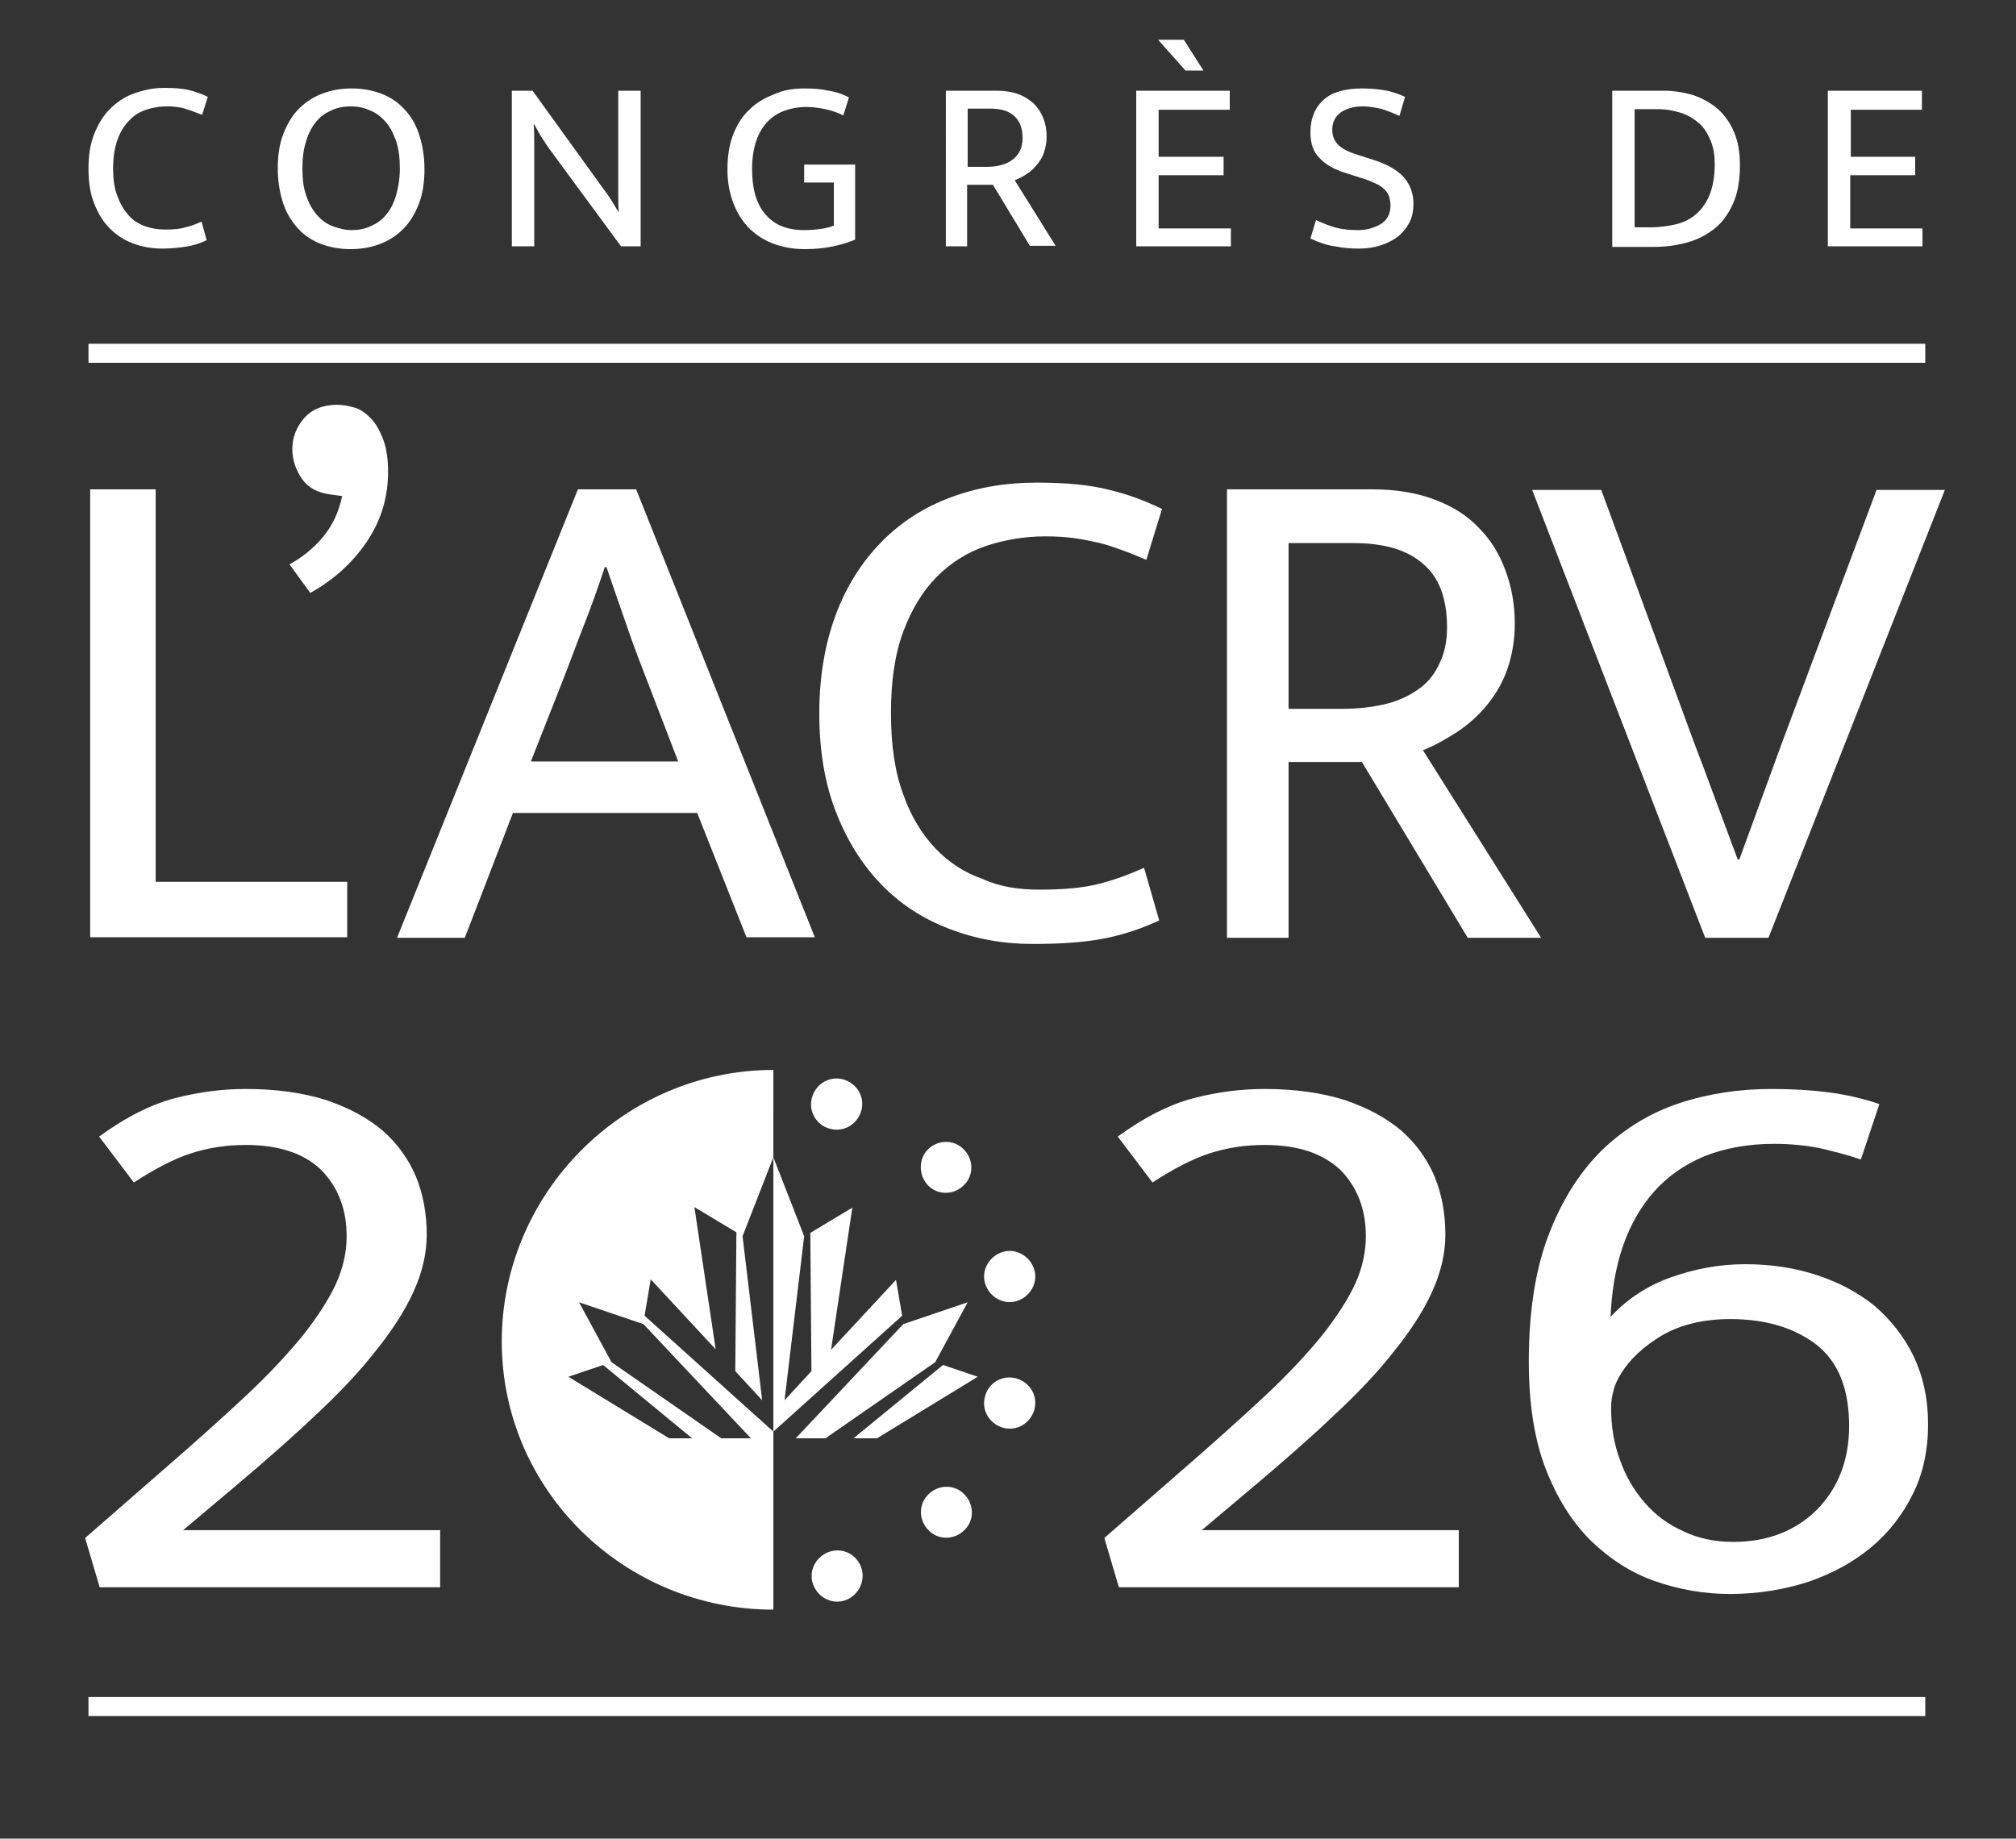 <?xml version="1.0" encoding="utf-8"?>
<!-- Generator: Adobe Illustrator 27.8.0, SVG Export Plug-In . SVG Version: 6.00 Build 0)  -->
<svg version="1.0" id="Layer_1" xmlns="http://www.w3.org/2000/svg" xmlns:xlink="http://www.w3.org/1999/xlink" x="0px" y="0px"
	 width="360px" height="328.4px" viewBox="0 0 360 328.4" enable-background="new 0 0 360 328.4" xml:space="preserve">
<rect x="0" y="0" width="360" height="328.4" fill="#333333" stroke="none"/>
<g>
	<polyline fill="#FFFFFF" points="15.8,64.8 15.8,61.4 343.8,61.4 343.8,64.8 	"/>
	<rect x="15.8" y="303.1" fill="#FFFFFF" width="328" height="3.4"/>
	<g>
		<path fill="#FFFFFF" d="M29.5,41c1.5,0,2.7-0.1,3.6-0.4c1-0.2,1.9-0.6,2.9-1l0.9,3.3c-1,0.5-2.2,0.9-3.4,1.1
			c-1.2,0.2-2.7,0.4-4.5,0.4c-1.8,0-3.6-0.3-5.2-0.9c-1.6-0.6-3-1.5-4.2-2.7c-1.2-1.2-2.1-2.7-2.8-4.5c-0.7-1.8-1-3.8-1-6.2
			c0-2.3,0.3-4.3,1-6.1c0.7-1.8,1.6-3.3,2.8-4.5c1.2-1.2,2.6-2.2,4.3-2.8c1.7-0.6,3.4-1,5.4-1c1.8,0,3.3,0.1,4.5,0.4
			c1.2,0.3,2.3,0.7,3.3,1.2l-1,3.2c-0.6-0.2-1.1-0.4-1.6-0.6c-0.5-0.2-1-0.3-1.5-0.5s-1-0.2-1.5-0.3c-0.5-0.1-1.1-0.1-1.7-0.1
			c-1.3,0-2.5,0.2-3.7,0.6c-1.2,0.4-2.2,1-3,1.9c-0.9,0.9-1.6,2-2.1,3.4c-0.5,1.4-0.8,3.1-0.8,5.1c0,2,0.2,3.7,0.8,5.1
			c0.5,1.4,1.2,2.5,2,3.4c0.8,0.9,1.8,1.5,2.9,1.9S28.2,41,29.5,41z"/>
		<path fill="#FFFFFF" d="M62.8,15.8c1.9,0,3.6,0.3,5.2,0.9c1.6,0.6,3,1.5,4.1,2.7c1.2,1.2,2.1,2.7,2.7,4.5c0.6,1.8,1,3.9,1,6.3
			c0,2.3-0.3,4.4-1,6.2c-0.7,1.8-1.6,3.3-2.8,4.5c-1.2,1.2-2.6,2.1-4.2,2.7c-1.6,0.6-3.4,0.9-5.2,0.9s-3.6-0.3-5.2-0.9
			c-1.6-0.6-3-1.5-4.1-2.7s-2.1-2.7-2.7-4.5c-0.6-1.8-1-3.9-1-6.3c0-2.3,0.3-4.4,1-6.2c0.7-1.8,1.6-3.3,2.8-4.5
			c1.2-1.2,2.6-2.1,4.2-2.7C59.2,16.1,60.9,15.8,62.8,15.8z M54,30.1c0,1.9,0.2,3.5,0.7,4.9c0.5,1.4,1.1,2.5,1.9,3.4
			c0.8,0.9,1.7,1.6,2.8,2c1.1,0.4,2.2,0.7,3.4,0.7c1.2,0,2.3-0.2,3.4-0.7s2-1.1,2.7-2c0.8-0.9,1.4-2.1,1.8-3.4
			c0.4-1.4,0.7-3,0.7-4.9c0-1.9-0.2-3.6-0.7-5c-0.5-1.4-1.1-2.5-1.9-3.4c-0.8-0.9-1.7-1.6-2.8-2C65,19.2,63.8,19,62.6,19
			c-1.2,0-2.3,0.2-3.4,0.7s-2,1.1-2.7,2c-0.8,0.9-1.4,2.1-1.8,3.4C54.2,26.6,54,28.2,54,30.1z"/>
		<path fill="#FFFFFF" d="M91.6,16.2h3.5l12.7,17.6c0.5,0.6,0.9,1.3,1.4,2c0.4,0.7,0.8,1.3,1.2,2h0.1c-0.1-1-0.1-2.1-0.1-3.1
			c0-1,0-2.1,0-3.1V16.2h4V44h-3.5L98.1,26.6c-0.4-0.6-0.9-1.3-1.4-2.1c-0.5-0.8-0.9-1.6-1.3-2.3h-0.1c0.1,1.2,0.1,2.5,0.1,3.7
			c0,1.2,0,2.5,0,3.7V44h-4V16.2z"/>
		<path fill="#FFFFFF" d="M143.6,15.8c1.6,0,3.1,0.1,4.4,0.4c1.3,0.2,2.5,0.6,3.6,1.2l-1,3.2c-1.1-0.5-2.2-0.9-3.2-1.1
			c-1-0.2-2.2-0.4-3.4-0.4c-1.3,0-2.5,0.2-3.7,0.6c-1.2,0.4-2.2,1-3.1,1.9c-0.9,0.9-1.6,2-2.1,3.4c-0.5,1.4-0.8,3.1-0.8,5.2
			c0,3.6,0.8,6.3,2.4,8.1c1.6,1.9,3.9,2.8,6.9,2.8c1.1,0,2.1-0.1,2.9-0.2c0.8-0.1,1.6-0.3,2.4-0.6v-7.7h-5.3v-3.2h9.1v13.4
			c-1.2,0.5-2.5,0.9-3.9,1.2c-1.4,0.3-3.2,0.5-5.1,0.5c-1.9,0-3.7-0.3-5.4-0.9c-1.7-0.6-3.1-1.5-4.4-2.7c-1.2-1.2-2.2-2.7-2.9-4.5
			s-1.1-3.8-1.1-6.1c0-2.3,0.3-4.4,1-6.2c0.7-1.8,1.6-3.3,2.9-4.5c1.2-1.2,2.7-2.1,4.3-2.7C139.8,16.1,141.6,15.8,143.6,15.8z"/>
		<path fill="#FFFFFF" d="M168.9,16.2h9.1c1.4,0,2.7,0.2,3.8,0.6c1.1,0.4,2,1,2.8,1.7c0.7,0.7,1.3,1.6,1.7,2.6s0.6,2.1,0.6,3.3
			c0,1.1-0.2,2-0.5,2.9c-0.3,0.9-0.8,1.6-1.3,2.2c-0.5,0.6-1.1,1.2-1.8,1.6c-0.7,0.5-1.4,0.8-2.1,1.1l7.3,11.7h-4.6l-6.6-10.9h-4.6
			V44h-3.8V16.2z M172.8,29.8h3.4c0.9,0,1.8-0.1,2.5-0.3c0.8-0.2,1.5-0.5,2-0.9c0.6-0.4,1-0.9,1.4-1.6c0.3-0.6,0.5-1.4,0.5-2.3
			c0-1.8-0.5-3.1-1.5-4c-1-0.9-2.4-1.3-4.3-1.3h-4V29.8z"/>
		<path fill="#FFFFFF" d="M202.8,16.2h16.8v3.4h-12.7v8.4h11.6v3.3h-11.6v9.5h12.9V44h-16.9V16.2z M206.8,7.1h4.6l3.5,5.5h-3.2
			L206.8,7.1z"/>
		<path fill="#FFFFFF" d="M243.2,15.8c1.4,0,2.7,0.1,3.9,0.3c1.3,0.2,2.5,0.6,3.8,1.2l-1,3.4c-1.3-0.6-2.4-1-3.4-1.3
			c-1-0.2-2.1-0.4-3.1-0.4c-1.7,0-3,0.4-4,1.1c-1,0.7-1.5,1.8-1.5,3.1c0,1.1,0.4,2,1.1,2.7c0.7,0.7,1.9,1.3,3.6,1.8l2.8,0.9
			c2.5,0.8,4.3,1.9,5.4,3.2s1.6,2.9,1.6,4.6c0,1.2-0.2,2.3-0.7,3.3s-1.2,1.8-2,2.5c-0.9,0.7-1.9,1.2-3.1,1.6s-2.5,0.6-3.9,0.6
			c-1.4,0-2.9-0.1-4.3-0.4c-1.5-0.2-2.9-0.7-4.4-1.4l1-3.3c1.3,0.6,2.5,1.1,3.7,1.4c1.2,0.3,2.5,0.4,3.8,0.4c1.6,0,2.9-0.4,4.1-1.1
			c1.1-0.7,1.7-1.8,1.7-3.3c0-0.5-0.1-1-0.2-1.5c-0.2-0.5-0.4-0.9-0.8-1.3c-0.4-0.4-0.9-0.8-1.6-1.1s-1.5-0.7-2.6-1l-2.8-0.9
			c-2-0.6-3.6-1.5-4.7-2.7c-1.1-1.1-1.6-2.6-1.6-4.6c0-2.4,0.8-4.4,2.4-5.8C237.8,16.5,240.1,15.8,243.2,15.8z"/>
		<path fill="#FFFFFF" d="M296.9,16.2c2,0,3.8,0.3,5.5,0.8c1.7,0.6,3.1,1.4,4.4,2.5c1.2,1.1,2.2,2.5,2.9,4.2c0.7,1.7,1,3.6,1,5.8
			c0,2.7-0.4,5-1.2,6.8s-1.9,3.4-3.3,4.5c-1.4,1.1-3,2-4.9,2.5c-1.8,0.5-3.8,0.8-5.9,0.8h-7.5V16.2H296.9z M291.9,40.6h3
			c1.4,0,2.8-0.2,4.2-0.5s2.6-0.9,3.6-1.7c1-0.8,1.9-2,2.5-3.4c0.6-1.4,1-3.3,1-5.6c0-1.6-0.2-3-0.7-4.2c-0.5-1.2-1.1-2.3-2-3.1
			c-0.9-0.8-2-1.5-3.2-1.9c-1.3-0.4-2.6-0.7-4.2-0.7h-4.2V40.6z"/>
		<path fill="#FFFFFF" d="M326.4,16.2h16.8v3.4h-12.7v8.4H342v3.3h-11.6v9.5h12.9V44h-16.9V16.2z"/>
	</g>
	<path fill="#FFFFFF" d="M43.9,204.5c-3.5,0-6.7,0.5-9.8,1.5c-3.1,1-6.5,2.8-10.2,5.2l-6.2-8.2c4.8-3.5,9.4-5.8,13.7-6.9
		c4.3-1.1,8.5-1.6,12.5-1.6c5.5,0,10.3,0.7,14.4,2c4.1,1.4,7.4,3.2,10.1,5.5c2.6,2.3,4.6,5.1,5.9,8.2c1.3,3.2,1.9,6.7,1.9,10.3
		c0,3.4-0.8,6.8-2.4,10.3c-1.6,3.5-3.9,7-6.8,10.6c-2.9,3.7-6.5,7.5-10.7,11.4c-4.2,4-8.9,8.1-14.1,12.5l-9.5,8h45.9v10.2H17.8
		l-2.6-8.8l13.3-11.6c5.9-5.1,10.9-9.6,15.2-13.6c4.3-4,7.7-7.7,10.4-11c2.6-3.3,4.6-6.4,5.9-9.2c1.3-2.9,1.9-5.7,1.9-8.5
		c0-4.8-1.5-8.7-4.5-11.8C54.3,206,49.8,204.5,43.9,204.5z"/>
	<path fill="#FFFFFF" d="M225.8,204.5c-3.5,0-6.7,0.5-9.8,1.5c-3.1,1-6.5,2.8-10.2,5.2l-6.2-8.2c4.8-3.5,9.4-5.8,13.7-6.9
		c4.3-1.1,8.5-1.6,12.5-1.6c5.5,0,10.3,0.7,14.4,2c4.1,1.4,7.4,3.2,10.1,5.5c2.6,2.3,4.6,5.1,5.9,8.2c1.3,3.2,1.9,6.7,1.9,10.3
		c0,3.4-0.8,6.8-2.4,10.3c-1.6,3.5-3.9,7-6.8,10.6c-2.9,3.7-6.5,7.5-10.7,11.4c-4.2,4-8.9,8.1-14.1,12.5l-9.5,8h45.9v10.2h-60.7
		l-2.6-8.8l13.3-11.6c5.9-5.1,10.9-9.6,15.2-13.6c4.3-4,7.7-7.7,10.4-11c2.6-3.3,4.6-6.4,5.9-9.2c1.3-2.9,1.9-5.7,1.9-8.5
		c0-4.8-1.5-8.7-4.5-11.8C236.2,206,231.8,204.5,225.8,204.5z"/>
	<path fill="#FFFFFF" d="M316.3,194.5c3.7,0,7.1,0.2,10.2,0.6c3.1,0.4,6.2,1.1,9.1,2.1l-3.3,9.9c-2.3-0.8-4.7-1.4-7.2-2
		c-2.5-0.5-5.3-0.8-8.3-0.8c-4.7,0-8.9,0.8-12.4,2.2c-3.6,1.5-6.6,3.6-9,6.3c-2.4,2.7-4.3,6-5.6,9.8c-1.3,3.8-2,8-2.2,12.6
		c3-3.2,6.6-5.6,10.9-7.1c4.3-1.5,8.6-2.3,13.1-2.3c4.5,0,8.7,0.6,12.7,1.9c4,1.3,7.4,3.1,10.4,5.5c2.9,2.5,5.3,5.5,7,9
		c1.7,3.6,2.6,7.6,2.6,12.2c0,4.6-0.9,8.8-2.7,12.4c-1.8,3.7-4.3,6.9-7.4,9.5c-3.2,2.7-6.9,4.7-11.2,6.2c-4.3,1.4-9,2.2-14.1,2.2
		c-4.6,0-9.1-0.8-13.4-2.3s-8.1-4-11.5-7.3c-3.3-3.3-6-7.6-8-12.8c-2-5.2-3-11.6-3-19.1c0-9,1.2-16.6,3.6-22.8
		c2.4-6.2,5.6-11.2,9.6-15.1c4-3.8,8.6-6.6,13.8-8.3C305.2,195.3,310.7,194.5,316.3,194.5z M287.7,251.5c0,3.3,0.5,6.4,1.6,9.3
		c1,2.9,2.5,5.4,4.4,7.6c1.9,2.2,4.2,3.9,6.9,5.1c2.7,1.3,5.7,1.9,8.9,1.9c6.2,0,11.2-2,15-5.8c3.8-3.9,5.7-8.9,5.7-14.9
		c0-6.6-1.9-11.4-5.8-14.5c-3.9-3-9-4.6-15.4-4.6c-4.8,0-8.9,1-12.2,2.9c-3.3,2-5.7,4.2-7.3,6.8c-0.7,1.1-1.2,2.2-1.4,3.2
		C287.8,249.5,287.7,250.5,287.7,251.5z"/>
	<g>
		<path fill="#FFFFFF" d="M16.1,87.4h11.7v70.1h34.2v9.9H16.1V87.4z"/>
		<path fill="#FFFFFF" d="M58.9,88.3c-2.2-0.3-3.9-1.2-5-2.8c-1.1-1.6-1.7-3.4-1.7-5.3c0-2,0.7-3.9,2.1-5.5c1.4-1.6,3.4-2.4,5.9-2.4
			c1,0,2.1,0.2,3.1,0.5c1.1,0.3,2,1,2.9,1.9c0.9,0.9,1.6,2.2,2.2,3.7c0.6,1.6,0.9,3.5,0.9,5.9c0,4.6-1.3,8.8-3.9,12.6
			c-2.6,3.8-6,6.8-10,9l-3.7-5.1c2.2-1.2,4.2-2.8,5.9-4.8c1.7-2,2.9-4.5,3.5-7.4L58.9,88.3z"/>
		<path fill="#FFFFFF" d="M103.2,87.4h10.4l31.9,80h-12.2l-8.8-22.2H91.6L83,167.5H70.9L103.2,87.4z M94.8,136h26.3l-5.3-13.8
			c-1.4-3.6-2.8-7.2-3.9-10.5c-1.2-3.4-2.4-6.9-3.6-10.4H108c-1.2,3.6-2.4,7-3.7,10.3c-1.3,3.3-2.6,6.9-4.1,10.7L94.8,136z"/>
		<path fill="#FFFFFF" d="M185.6,158.9c4.2,0,7.7-0.3,10.5-1c2.8-0.7,5.5-1.7,8.2-2.9l2.7,9.4c-3,1.4-6.2,2.5-9.7,3.2
			c-3.5,0.7-7.8,1-12.9,1c-5.3,0-10.2-0.9-14.9-2.7c-4.7-1.8-8.7-4.4-12.1-7.9c-3.4-3.5-6.1-7.8-8.1-12.9c-2-5.1-3-11-3-17.7
			c0-6.5,1-12.3,2.9-17.5c1.9-5.1,4.6-9.4,8.1-13c3.4-3.5,7.5-6.2,12.3-8c4.7-1.8,9.9-2.7,15.5-2.7c5.2,0,9.6,0.4,13,1.3
			c3.4,0.8,6.5,2,9.4,3.4l-2.8,9.1c-1.6-0.7-3.1-1.3-4.5-1.8c-1.4-0.5-2.8-1-4.2-1.3c-1.4-0.3-2.8-0.6-4.3-0.8
			c-1.5-0.2-3.2-0.3-5-0.3c-3.7,0-7.3,0.6-10.6,1.7c-3.3,1.1-6.3,3-8.8,5.5c-2.5,2.5-4.5,5.8-6,9.8c-1.5,4-2.2,8.9-2.2,14.5
			c0,5.8,0.7,10.6,2.2,14.6c1.4,4,3.4,7.2,5.8,9.7c2.4,2.5,5.2,4.3,8.4,5.4C178.5,158.4,182,158.9,185.6,158.9z"/>
		<path fill="#FFFFFF" d="M219.1,87.4h26c4.1,0,7.8,0.6,11,1.8c3.2,1.2,5.8,2.8,7.9,5c2.1,2.1,3.7,4.6,4.8,7.6
			c1.1,2.9,1.7,6.1,1.7,9.6c0,3-0.5,5.8-1.4,8.3c-0.9,2.5-2.2,4.6-3.7,6.4c-1.5,1.8-3.3,3.4-5.3,4.7c-2,1.3-4,2.4-6,3.2l21.1,33.5
			h-13.1l-18.9-31.4h-13.1v31.4h-11V87.4z M230.2,126.6h9.7c2.6,0,5.1-0.3,7.3-0.8c2.2-0.5,4.2-1.4,5.8-2.5c1.7-1.1,3-2.6,3.9-4.5
			c1-1.9,1.5-4.1,1.5-6.7c0-5.2-1.4-9-4.3-11.4c-2.8-2.5-7-3.7-12.4-3.7h-11.6V126.6z"/>
		<path fill="#FFFFFF" d="M285.9,87.4l16.6,45.2c1.2,3.1,2.5,6.6,3.9,10.4c1.4,3.8,2.7,7.3,3.9,10.5h0.3l7.6-20.8l16.9-45.2h12.2
			l-31.5,80h-11.3l-30.9-80H285.9z"/>
	</g>
	<g>
		<g>
			<path fill="#FFFFFF" d="M145,196c0.7-2.4,3.1-3.9,5.6-3.2c2.4,0.7,3.9,3.1,3.2,5.6c-0.7,2.4-3.1,3.9-5.6,3.2
				C145.8,201,144.3,198.5,145,196z"/>
			<path fill="#FFFFFF" d="M149.4,197.2"/>
		</g>
		<g>
			<path fill="#FFFFFF" d="M165.7,205.3c1.8-1.8,4.7-1.8,6.4,0c1.8,1.8,1.8,4.7,0,6.4c-1.8,1.8-4.7,1.8-6.4,0
				C164,209.9,164,207,165.7,205.3z"/>
			<path fill="#FFFFFF" d="M169,208.5"/>
		</g>
		<g>
			<path fill="#FFFFFF" d="M179.1,223.6c2.4-0.7,4.9,0.8,5.6,3.2c0.7,2.4-0.8,4.9-3.2,5.6c-2.4,0.7-4.9-0.8-5.6-3.2
				C175.2,226.8,176.7,224.3,179.1,223.6z"/>
			<path fill="#FFFFFF" d="M180.3,228"/>
		</g>
		<g>
			<path fill="#FFFFFF" d="M181.5,246.2c2.4,0.7,3.9,3.1,3.2,5.6c-0.7,2.4-3.1,3.9-5.6,3.2c-2.4-0.7-3.9-3.1-3.2-5.6
				C176.5,247,179,245.5,181.5,246.2z"/>
			<path fill="#FFFFFF" d="M180.3,250.6"/>
		</g>
		<g>
			<path fill="#FFFFFF" d="M172.2,266.9c1.8,1.8,1.8,4.7,0,6.4c-1.8,1.8-4.7,1.8-6.4,0c-1.8-1.8-1.8-4.7,0-6.4
				C167.6,265.1,170.5,265.1,172.2,266.9z"/>
			<path fill="#FFFFFF" d="M169,270.1"/>
		</g>
		<g>
			<path fill="#FFFFFF" d="M153.9,280.3c0.6,2.4-0.8,4.9-3.2,5.6c-2.4,0.7-4.9-0.8-5.6-3.2c-0.7-2.4,0.8-4.9,3.2-5.6
				C150.7,276.4,153.2,277.8,153.9,280.3z"/>
			<path fill="#FFFFFF" d="M149.5,281.5"/>
		</g>
		<polygon fill="#FFFFFF" points="161.1,235 160,228.6 148.4,241.1 152.2,215.7 144.7,220.2 144.9,244.9 140.1,250.1 143.6,220.8 
			138.1,206.7 138.1,255.7 		"/>
		<polygon fill="#FFFFFF" points="156.6,256.9 174.6,245.9 168.4,243.8 152.4,256.9 		"/>
		<polygon fill="#FFFFFF" points="161.3,236.5 142.1,256.9 147.4,256.9 167,243.3 172.8,232.6 		"/>
		<path fill="#FFFFFF" d="M138.1,191.1c-26.6,0-48.5,21.9-48.5,48.5c0,26.6,21.9,47.9,48.5,47.9v-31.8l-23-20.7l1.1-6.5l11.6,12.5
			l-3.8-25.4l7.5,4.5l-0.2,24.8l4.8,5.2l-3.5-29.3l5.5-14.1V191.1z M119.5,256.9l-18-11l6.2-2.1l15.9,13.1H119.5z M134.1,256.9h-5.3
			l-19.6-13.6l-5.8-10.7l11.5,3.9L134.1,256.9z"/>
	</g>
</g>
</svg>
